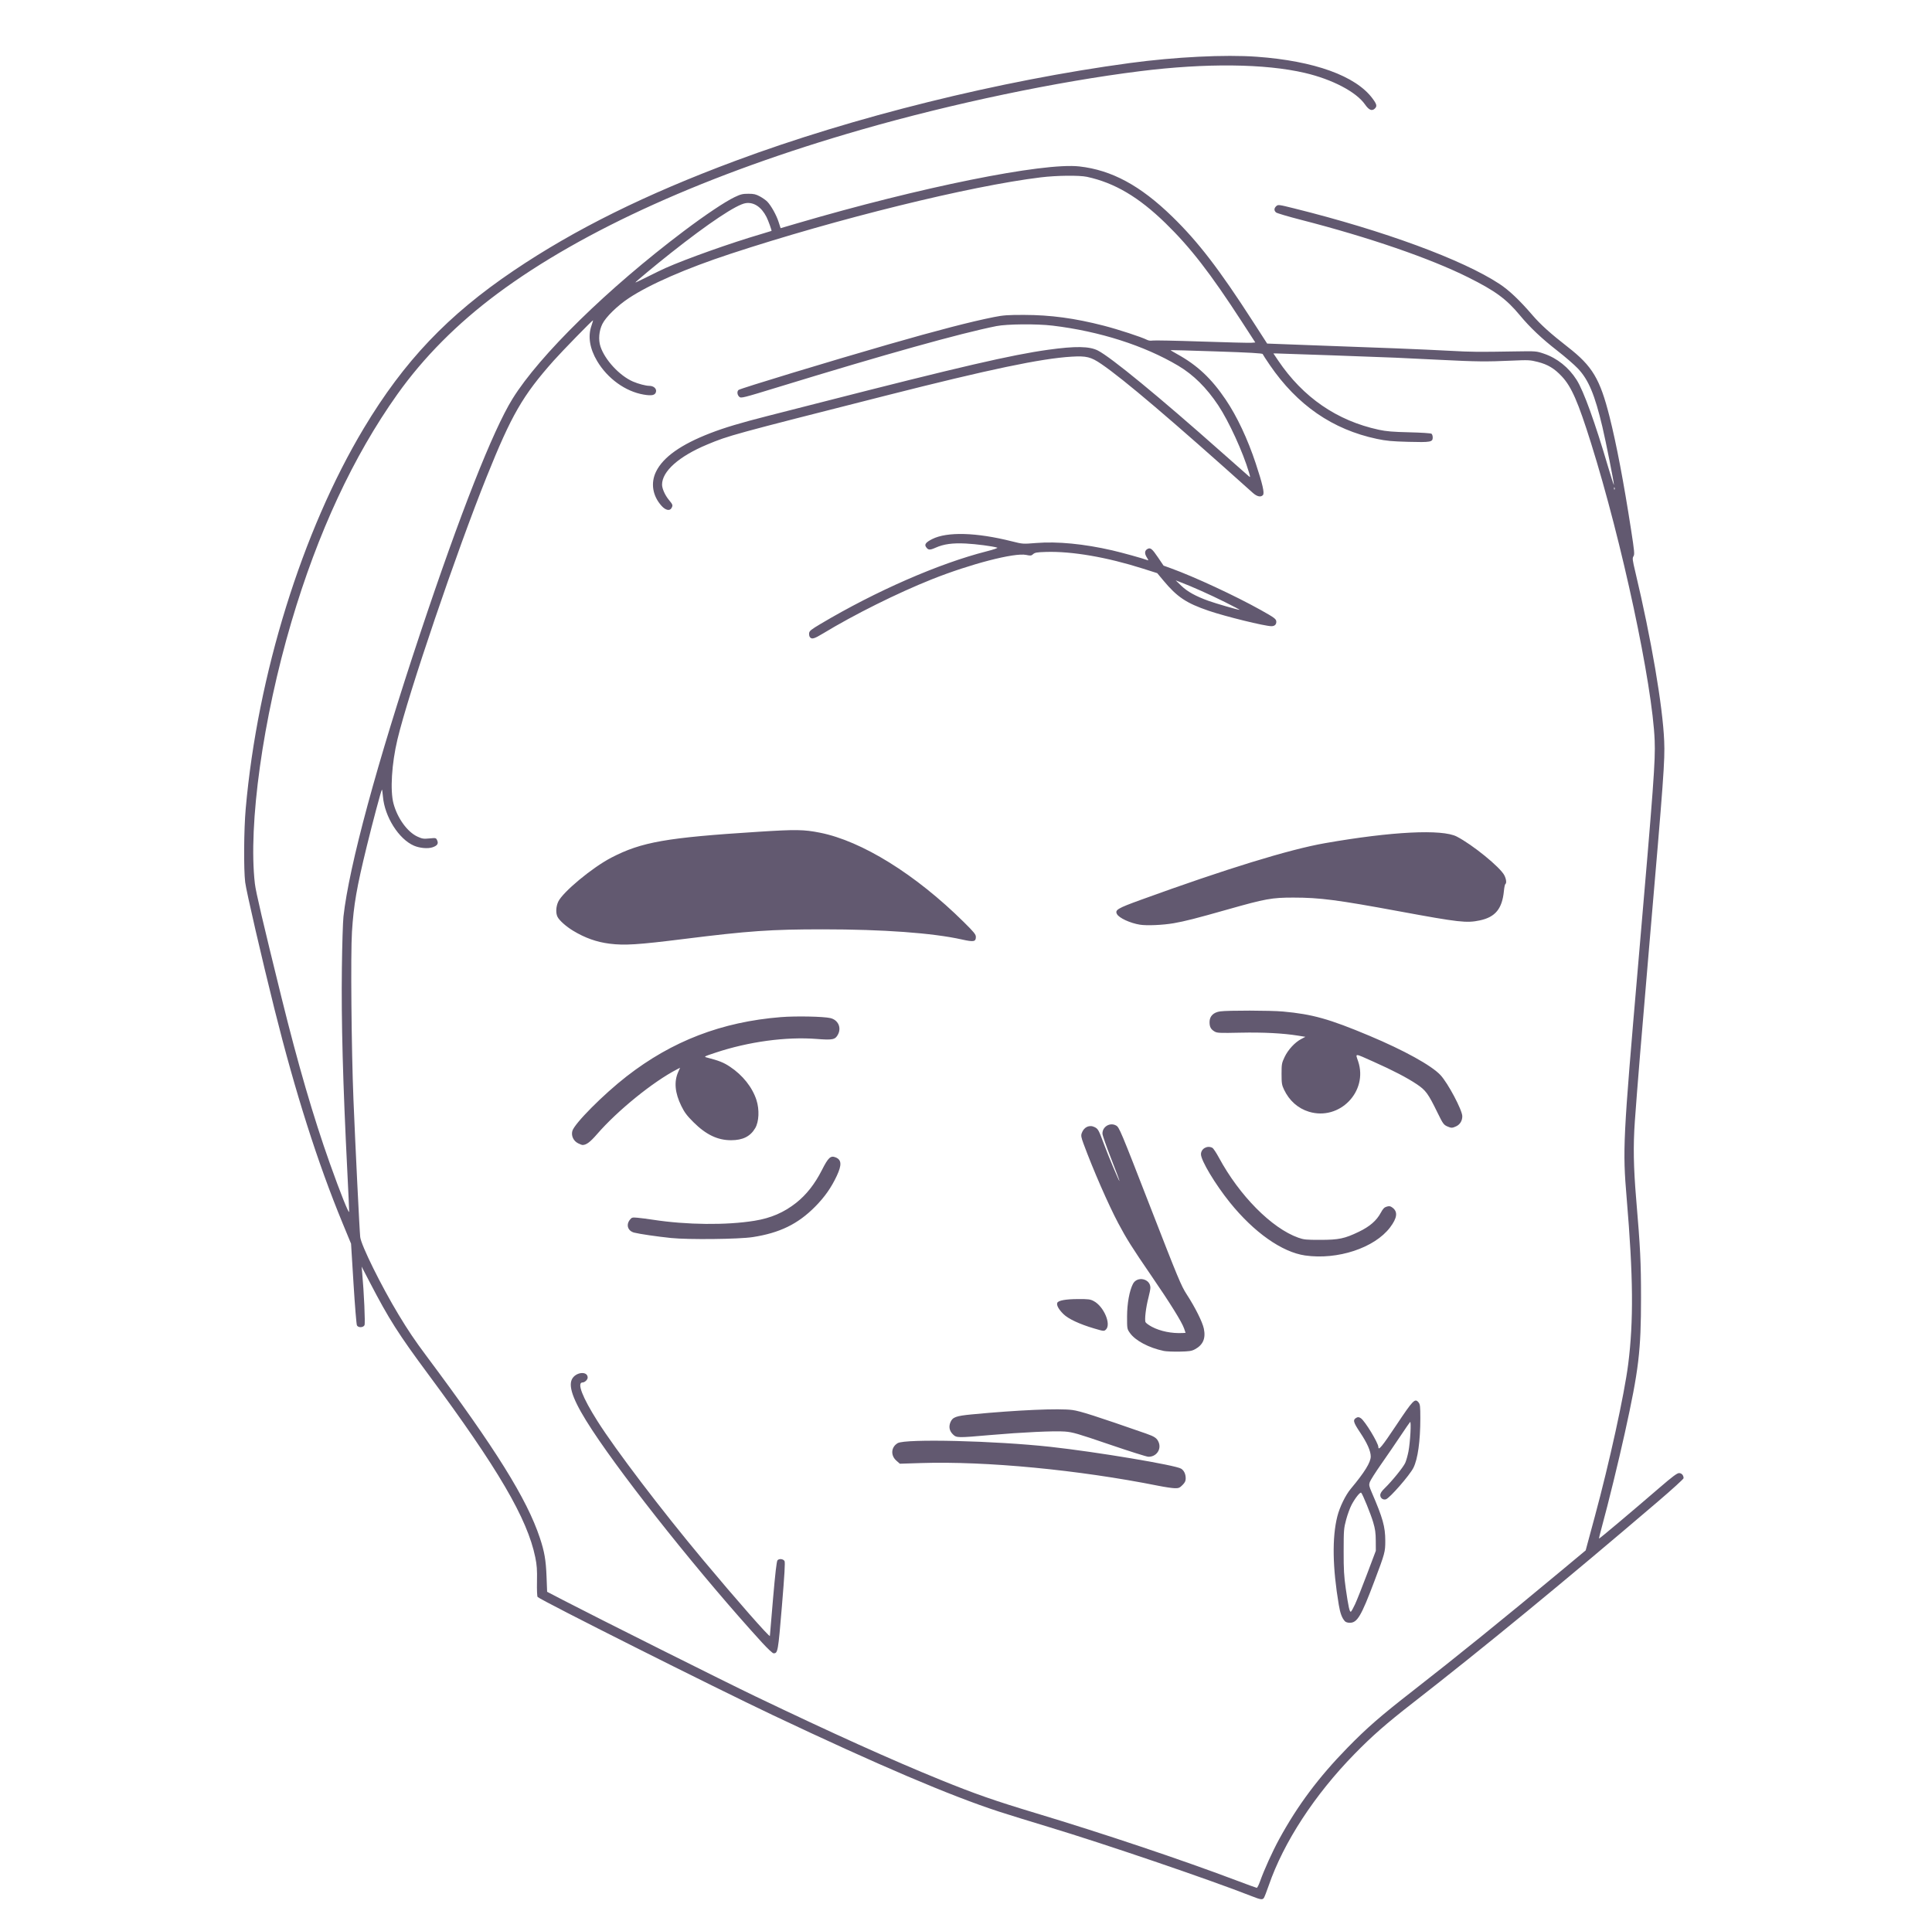 <?xml version="1.0" encoding="UTF-8" standalone="no"?>
<svg
   xmlns:svg="http://www.w3.org/2000/svg"
   xmlns="http://www.w3.org/2000/svg"
   xmlns:sodipodi="http://sodipodi.sourceforge.net/DTD/sodipodi-0.dtd"
   xmlns:inkscape="http://www.inkscape.org/namespaces/inkscape"
   inkscape:version="1.1-dev (1:0.92.0+devel+202005110039+9ce7266)"
   sodipodi:docname="08.svg"
   version="1.1"
   id="svg1243"
   xml:space="preserve"
   width="2527.579"
   height="2526.316"
   viewBox="0 0 2527.579 2526.316"><sodipodi:namedview
     inkscape:current-layer="svg1243"
     inkscape:window-maximized="0"
     inkscape:window-y="30"
     inkscape:window-x="0"
     inkscape:cy="1263.158"
     inkscape:cx="1263.7894"
     inkscape:zoom="0.26956249"
     showgrid="false"
     id="namedview7"
     inkscape:window-height="480"
     inkscape:window-width="796"
     inkscape:pageshadow="2"
     inkscape:pageopacity="0"
     guidetolerance="10"
     gridtolerance="10"
     objecttolerance="10"
     borderopacity="1"
     bordercolor="#666666"
     pagecolor="#ffffff" /><defs
     id="defs1247" /><g
     style="fill:#625970;fill-opacity:1"
     id="g1249"
     transform="matrix(1.333,0,0,1.333,0,4.5824564e-5)"><g
       style="fill:#625970;fill-opacity:1"
       id="g1251"><path
         d="m 1227.824,1860.965 c -41.636,-16.313 -144.273,-51.274 -198.922,-67.758 -17.246,-5.199 -38.941,-11.914 -48.211,-14.918 -47.554,-15.422 -119.336,-46.027 -221.855,-94.601 -58.563,-27.747 -227.813,-112.79 -231.184,-116.161 -0.527,-0.527 -0.793,-6.839 -0.632,-15.164 0.218,-11.535 -0.098,-16.074 -1.668,-23.758 -7.762,-38.003 -36.504,-87.148 -105.157,-179.793 -29.265,-39.5 -38.488,-54.011 -57.261,-90.136 l -8.028,-15.446 0.477,5.149 c 1.879,20.293 3.234,50.742 2.336,52.422 -1.309,2.445 -6.129,2.547 -7.407,0.152 -0.507,-0.945 -2.011,-19.375 -3.347,-40.953 l -2.422,-39.234 -8.309,-20.125 c -24.464,-59.27 -46.339,-128.036 -66.859,-210.157 -12.437,-49.789 -27.703,-115.91 -28.742,-124.5 -1.563,-12.918 -1.289,-51.746 0.508,-72.082 11.597,-131.418 55.402,-272.609 115.882,-373.504 39.489,-65.875 82.555,-111.168 147.196,-154.808 60.117,-40.586 129.433,-74.906 217.64,-107.75 115.664,-43.067 259.606,-78.754 387.079,-95.973 44.386,-5.996 93.453,-8.426 124.503,-6.172 56.536,4.11 97.161,18.774 113.645,41.02 4.297,5.801 4.664,7.648 2,10.058 -2.731,2.469 -5.641,1.161 -9.398,-4.234 -8.59,-12.328 -32.086,-24.66 -58.973,-30.949 -39.215,-9.176 -97.238,-9.785 -161.945,-1.699 -81.79,10.222 -183.887,31.644 -273.356,57.359 -150.586,43.277 -273.144,98.492 -357.109,160.883 -39.426,29.297 -72.617,62.687 -98.438,99.035 -43.16,60.75 -77.957,135.551 -103.855,223.258 -28.02,94.875 -42.547,198.984 -35.864,256.961 0.934,8.082 7.864,37.715 26.161,111.863 16.093,65.203 31.289,117.359 47.375,162.586 10.371,29.156 18.933,50.555 19.004,47.484 0.027,-1.336 -0.774,-18.816 -1.782,-38.851 -4.394,-87.336 -6.027,-148.082 -5.375,-200.239 0.285,-22.652 0.981,-45.398 1.551,-50.546 5.492,-49.614 32.73,-150.141 75.336,-278.024 39.055,-117.234 71.262,-199.078 90.617,-230.281 26.469,-42.68 93.457,-108.266 167.949,-164.441 21.196,-15.985 40.532,-28.926 49.926,-33.418 5.992,-2.864 7.957,-3.348 13.574,-3.34 5.434,0.008 7.403,0.468 11.414,2.66 2.664,1.457 5.903,3.758 7.192,5.113 3.781,3.969 8.887,13.133 11.035,19.813 l 2,6.199 15.547,-4.563 c 121.551,-35.691 242.183,-60.039 277.672,-56.047 31.718,3.571 59.847,18.762 91.136,49.231 25.497,24.824 46.004,51.496 79.18,102.969 7.633,11.843 13.922,21.593 13.977,21.668 0.054,0.074 20.109,0.828 44.566,1.675 62.551,2.164 109.152,4.04 134.797,5.426 22.02,1.188 27.047,1.235 64.59,0.598 19.89,-0.336 20.215,-0.309 27.691,2.223 12.977,4.39 24.36,13.519 32.11,25.75 6.902,10.886 18.062,41.769 30.906,85.511 3.082,10.5 5.629,18.321 5.66,17.371 0.074,-2.367 -7.902,-42.453 -11.297,-56.781 -7.515,-31.711 -13.586,-46.184 -24.004,-57.234 -3.468,-3.676 -12.527,-11.528 -20.133,-17.446 -15.406,-11.992 -26.964,-22.921 -36.863,-34.863 -13.265,-16.004 -24.098,-23.949 -50.875,-37.301 -37.43,-18.664 -97.297,-39.257 -163.816,-56.347 -12.614,-3.239 -23.672,-6.512 -24.574,-7.274 -2.153,-1.82 -2.075,-4.152 0.21,-6.222 1.782,-1.61 2.403,-1.532 17.551,2.234 88.223,21.945 165.09,50.23 201.52,74.156 9.383,6.164 19.797,16.028 32.301,30.594 7.929,9.238 17.746,18.086 34.73,31.312 24.184,18.829 31.574,31.188 41.008,68.563 6.769,26.828 13.89,64.234 21.109,110.922 3.289,21.254 3.543,24.094 2.34,25.926 -1.207,1.847 -1.016,3.457 1.84,15.453 15.594,65.453 26.941,131.969 28.308,165.972 0.77,19.059 -0.406,35.125 -14.664,200.793 -7.316,85.051 -11.964,141.661 -14.132,172.243 -1.707,24.074 -1.34,45.273 1.328,76.757 4.023,47.485 4.722,61.754 4.73,96.422 0,52.36 -2.191,70.731 -15.91,132.926 -6.117,27.73 -16.246,69.164 -22.336,91.391 -1.797,6.554 -3.129,12.058 -2.961,12.23 0.321,0.317 31.266,-25.719 59.664,-50.203 12.227,-10.543 16.926,-14.055 18.832,-14.074 2.551,-0.031 4.481,2.125 4.481,5 0,0.769 -11.27,11.031 -25.043,22.801 -91.16,77.898 -171.344,143.781 -240.739,197.812 -26.14,20.352 -39.808,32.332 -57.226,50.145 -39.148,40.043 -69.555,86.664 -84.137,129.004 -2.113,6.14 -4.308,11.722 -4.875,12.406 -1.504,1.812 -3.16,1.531 -12.504,-2.129 v 0 z m 8.809,-14.184 c 4.019,-11.34 12.234,-29.48 18.777,-41.472 18.07,-33.118 38.668,-60.704 66.961,-89.672 19.117,-19.575 32.527,-31.254 64.121,-55.86 42.488,-33.089 89.988,-71.531 145.496,-117.75 l 24.27,-20.211 1.586,-5.898 c 0.871,-3.242 4.172,-15.457 7.336,-27.141 14.414,-53.273 29.027,-119.957 32.804,-149.699 5.371,-42.281 4.973,-86.25 -1.472,-162.777 -4.078,-48.375 -3.668,-56.668 11.363,-230.75 15.195,-175.953 16.867,-198.664 16.102,-218.574 -2.129,-55.215 -32.067,-195.172 -62.473,-292.055 -12.699,-40.461 -19.141,-55.223 -28.465,-65.254 -7.449,-8.016 -13.891,-11.902 -23.957,-14.453 -7.359,-1.867 -9.133,-1.953 -25.234,-1.231 -25.118,1.125 -34.25,1.028 -70.207,-0.761 -17.762,-0.883 -37.563,-1.84 -43.996,-2.121 -14.301,-0.633 -113.649,-4.172 -117.278,-4.18 l -2.601,-0.008 4.73,7.016 c 24.414,36.179 57.699,59.066 98.766,67.91 7.359,1.586 13.765,2.117 29.953,2.496 11.726,0.277 21.097,0.891 21.765,1.43 0.645,0.523 1.172,2.144 1.172,3.609 0,4.539 -1.945,4.895 -23.8,4.324 -16.2,-0.418 -21.75,-0.937 -31.028,-2.898 -43.457,-9.188 -78.078,-33.078 -105.07,-72.496 -3.645,-5.321 -6.789,-10.164 -6.988,-10.766 -0.262,-0.781 -13.02,-1.512 -45.219,-2.582 -24.672,-0.824 -44.981,-1.398 -45.137,-1.281 -0.152,0.117 2.797,1.91 6.555,3.98 19.59,10.809 33.551,23.91 47.48,44.555 11.133,16.496 21.539,38.601 29.516,62.691 6.691,20.215 8.715,29.036 7.109,30.973 -2.027,2.441 -5.832,1.645 -9.996,-2.094 -79.164,-71.054 -126.668,-111.48 -148.597,-126.433 -10.313,-7.036 -14.661,-8.11 -29.274,-7.243 -29.762,1.766 -80.617,12.418 -181.469,38.012 -152.656,38.738 -154.879,39.348 -176.218,48.258 -27.676,11.555 -44.196,26.242 -44.231,39.32 -0.008,3.809 2.91,10.395 6.574,14.825 4.032,4.882 4.203,5.39 2.75,8.105 -1.703,3.187 -5.843,2.316 -9.793,-2.055 -8.875,-9.82 -10.906,-22.496 -5.406,-33.672 7.004,-14.226 24.371,-26.539 53.145,-37.687 13.992,-5.418 29.558,-10.086 56.633,-16.977 11.585,-2.949 34.753,-8.863 51.488,-13.144 136.976,-35.051 187.996,-46.863 223.726,-51.793 26.7,-3.688 40.286,-3.469 48.598,0.769 12.926,6.594 60.145,45.403 121.344,99.731 13.926,12.359 26.027,23.043 26.894,23.738 1.473,1.184 1.477,0.942 0.098,-3.746 -5.859,-19.871 -19.746,-50.219 -30.133,-65.855 -11.519,-17.34 -24.394,-30.09 -39.34,-38.961 -33.386,-19.817 -77.164,-33.789 -123.246,-39.336 -15.504,-1.864 -44.824,-1.621 -55.23,0.461 -35.61,7.121 -108.918,27.617 -213.711,59.746 -35.457,10.871 -36.852,11.218 -38.614,9.625 -2.07,-1.871 -2.41,-5.36 -0.656,-6.735 1.906,-1.5 90.215,-28.328 146.731,-44.578 48.758,-14.015 81.051,-22.386 103.91,-26.941 9.105,-1.813 13.648,-2.141 29.484,-2.113 26.051,0.043 49.867,3.257 78.254,10.574 14.074,3.625 37.051,11.136 42.34,13.84 1.582,0.808 3.715,1.113 5.316,0.761 1.473,-0.324 23.032,0.102 47.907,0.946 24.879,0.843 47.019,1.398 49.199,1.23 l 3.969,-0.301 -13.36,-20.597 c -30.828,-47.52 -50.285,-72.641 -74.734,-96.469 -26.383,-25.711 -50.024,-39.664 -77.106,-45.512 -7.593,-1.636 -29.726,-1.383 -45.402,0.524 -69.25,8.422 -199.867,40.621 -304.699,75.113 -43.297,14.246 -79.063,29.863 -99.68,43.519 -11.094,7.348 -22.312,18.301 -25.777,25.168 -3.383,6.7 -4.145,15.571 -1.914,22.282 4.367,13.148 18.824,28.703 31.941,34.363 5.238,2.262 12.551,4.176 15.992,4.191 4.274,0.016 7.336,2.786 6.547,5.922 -0.836,3.328 -4.086,4.035 -12.172,2.649 -17.84,-3.063 -35.382,-15.719 -45.586,-32.891 -7.3,-12.293 -9.214,-24.141 -5.593,-34.633 0.976,-2.828 1.668,-5.246 1.539,-5.375 -0.399,-0.398 -30.625,30.606 -38.629,39.621 -30.406,34.246 -41.332,53.188 -65.746,113.961 -29.641,73.778 -76.766,212.547 -87.567,257.852 -5.66,23.746 -7.281,50.152 -3.863,62.914 3.867,14.437 13.656,27.926 23.555,32.457 4.656,2.133 5.976,2.332 11.699,1.769 6.328,-0.625 6.477,-0.589 7.578,1.832 1.496,3.278 0.207,5.247 -4.48,6.852 -4.539,1.559 -12.602,0.867 -18.25,-1.562 -14.926,-6.422 -28.797,-28.379 -30.477,-48.254 -0.332,-3.942 -0.781,-6.993 -0.996,-6.778 -0.746,0.75 -8.883,31.18 -14.797,55.344 -10.008,40.91 -12.902,57.602 -14.601,84.234 -1.376,21.524 -0.54,115.52 1.464,164.766 1.828,44.938 5.946,128.625 6.629,134.801 0.899,8.09 20.614,47.984 37.699,76.289 9.434,15.629 15.875,25.172 27.528,40.785 67.738,90.777 98.347,139.891 111.109,178.281 4.496,13.528 5.914,21.739 6.539,37.895 l 0.578,14.976 15.911,8.278 c 32.113,16.699 159.074,80.258 188.156,94.195 76.191,36.512 133.761,62.496 181.605,81.965 34.289,13.953 53.282,20.59 94.078,32.883 66.106,19.918 142.809,45.64 196.114,65.773 10.812,4.082 20.082,7.457 20.601,7.496 0.52,0.035 1.953,-2.773 3.184,-6.25 z M 747.762,1612.117 c -58,-63.519 -133.2,-157.594 -166.539,-208.344 -17.59,-26.777 -23.688,-41.968 -19.981,-49.785 3.453,-7.277 15.524,-8.664 15.524,-1.781 0,2.043 -2.864,4.762 -5.016,4.762 -5.797,0 -0.195,14.539 14.602,37.91 18.128,28.633 62.71,87.242 103.406,135.945 32.922,39.403 65.781,76.813 65.844,74.961 0.019,-0.672 1.425,-17.312 3.125,-36.98 2.101,-24.344 3.48,-36.239 4.324,-37.258 1.551,-1.867 5.558,-1.473 6.906,0.68 0.742,1.187 0.059,12.964 -2.57,44.464 -3.742,44.778 -3.981,46.129 -8.176,46.129 -0.945,0 -5.949,-4.675 -11.449,-10.703 z m 572.058,-20.89 c -2.808,-3.204 -4.465,-7.696 -5.847,-15.844 -6.184,-36.531 -6.684,-66.231 -1.465,-86.895 2.34,-9.258 8.031,-20.945 13.215,-27.144 13.547,-16.203 19.582,-25.969 19.582,-31.696 0,-5.343 -3.485,-13.214 -10.469,-23.66 -6.801,-10.176 -7.328,-12.375 -3.445,-14.453 1.429,-0.765 2.418,-0.64 4.207,0.531 3.98,2.606 17.152,24.278 17.187,28.266 0.039,3.922 3.567,-0.375 17.465,-21.227 16.762,-25.148 18.473,-26.894 22.016,-22.515 1.484,1.828 1.714,3.922 1.714,15.484 0,22.426 -2.445,39.965 -6.785,48.676 -3.601,7.219 -23.23,29.723 -26.965,30.906 -2.785,0.883 -5.566,-1.144 -5.566,-4.066 0,-1.836 1.242,-3.785 4.297,-6.754 7.289,-7.078 18.359,-20.746 20.23,-24.973 0.977,-2.211 2.395,-7.254 3.153,-11.207 1.742,-9.101 2.894,-30.156 1.582,-28.84 -0.516,0.516 -4.723,6.622 -9.352,13.575 -4.625,6.949 -13.082,19.304 -18.793,27.453 -5.707,8.148 -10.847,16.234 -11.422,17.968 -0.918,2.782 -0.691,3.969 1.914,9.993 10.887,25.211 13.305,33.84 13.313,47.554 0,11 -0.301,12.129 -10.731,39.786 -12.886,34.167 -16.757,40.718 -24.074,40.718 -2.187,0 -4.07,-0.621 -4.961,-1.636 z m 10.153,-16.672 c 1.734,-3.75 7.015,-17.067 11.742,-29.59 l 8.59,-22.777 -0.059,-9.829 c -0.047,-7.816 -0.566,-11.55 -2.562,-18.254 -2.375,-7.996 -10.18,-27.207 -11.719,-28.847 -0.969,-1.039 -5.832,5.008 -9.391,11.683 -1.601,3 -4.015,9.567 -5.367,14.586 -2.316,8.614 -2.457,10.375 -2.484,31.129 -0.043,17.887 0.359,24.715 2.054,36.508 2.59,18.035 3.825,23.578 5.078,22.805 0.532,-0.328 2.383,-3.664 4.118,-7.414 z m -192.95,-116.141 c -78.449,-15.68 -169.132,-24.367 -233.179,-22.336 l -20.68,0.656 -3.394,-2.98 c -5.879,-5.16 -5.278,-13.352 1.265,-17.219 7.602,-4.488 95.578,-2.347 150.207,3.656 44.996,4.946 122.719,17.957 128.02,21.43 2.863,1.875 4.437,5.274 4.437,9.563 0,2.535 -0.758,4.082 -3.179,6.507 -2.797,2.793 -3.739,3.172 -7.723,3.075 -2.5,-0.059 -9.598,-1.118 -15.774,-2.352 z m -48.211,-40.598 c -31.5,-10.765 -35.996,-12.066 -43.8,-12.668 -10.196,-0.785 -42.125,0.719 -73.211,3.446 -31.981,2.804 -32.949,2.789 -36.43,-0.539 -3.551,-3.395 -4.437,-7.555 -2.57,-12.028 2.094,-5.011 5.379,-6.215 21.027,-7.711 44.965,-4.296 85.578,-6.062 98.742,-4.293 7.559,1.016 22.711,5.864 72.211,23.11 8.407,2.926 10.696,4.496 12.36,8.484 2.949,7.051 -2.336,14.496 -10.137,14.281 -1.699,-0.046 -18.883,-5.484 -38.192,-12.082 z m 53.418,-91.777 c -14.617,-3.027 -28,-10.129 -33.292,-17.668 -2.778,-3.957 -2.809,-4.117 -2.778,-16.312 0.035,-12.551 2.297,-25.067 5.758,-31.817 4.137,-8.066 17.199,-5.18 17.125,3.785 -0.012,1.434 -0.852,5.723 -1.863,9.528 -2.535,9.531 -4.028,22.136 -2.875,24.289 0.504,0.937 3.359,2.992 6.347,4.566 8.223,4.324 19.395,6.578 29.95,6.035 l 2.984,-0.156 -1.465,-4.305 c -2.148,-6.296 -13.605,-24.746 -32.211,-51.859 -18.637,-27.164 -24.363,-36.258 -32.426,-51.488 -9.793,-18.496 -24.742,-52.735 -34.043,-77.957 -2.328,-6.309 -2.621,-8.008 -1.8,-10.368 2.121,-6.082 7.601,-8.609 12.816,-5.914 3.262,1.688 3.883,2.821 8.813,16.075 4.773,12.832 15.007,37.187 15.441,36.75 0.18,-0.176 -3.473,-9.993 -8.117,-21.813 -4.641,-11.82 -8.5,-22.855 -8.574,-24.527 -0.301,-6.945 7.445,-11.574 13.484,-8.055 3.012,1.754 4.348,4.938 33.219,79.223 27.672,71.199 30.554,78.129 36.027,86.543 8.273,12.73 15.379,26.949 16.758,33.539 2.012,9.633 -0.805,16.074 -8.914,20.363 -3.125,1.652 -5.61,2.016 -14.977,2.192 -6.179,0.117 -13.101,-0.176 -15.387,-0.649 z m -68.363,-22.062 c -14.422,-4.262 -25.347,-9.375 -30.168,-14.122 -4.648,-4.574 -6.929,-8.714 -6.058,-10.988 0.902,-2.355 8.129,-3.691 20.281,-3.75 10.348,-0.051 12.148,0.18 15.574,2.012 9.77,5.226 17.231,22.562 11.973,27.816 -1.86,1.864 -2.078,1.844 -11.602,-0.968 z m 207.043,-71.649 c -22.683,-3.254 -50.258,-22.691 -73.941,-52.137 -14.352,-17.843 -28.289,-41.097 -28.289,-47.195 0,-5.504 6.199,-9.004 11.203,-6.324 0.949,0.508 3.828,4.824 6.402,9.594 20.137,37.328 51.813,69.293 77.875,78.586 5.438,1.937 7.731,2.168 21.531,2.152 18.329,-0.02 23.918,-1.188 37.911,-7.926 10.773,-5.191 17.386,-10.926 21.586,-18.719 2.152,-3.992 3.429,-5.304 5.843,-5.988 2.528,-0.719 3.543,-0.539 5.614,1.004 5.429,4.039 4.679,10.117 -2.403,19.453 -15.262,20.113 -51.48,32.063 -83.332,27.5 z m -622.328,-17.156 c -13.715,-1.418 -30.875,-3.922 -36.148,-5.274 -6.172,-1.578 -8.231,-7.55 -4.321,-12.523 1.918,-2.441 2.344,-2.555 7.723,-2.07 3.129,0.285 9.902,1.164 15.051,1.953 33.191,5.09 71.922,5.484 99.59,1.008 16.14,-2.61 28.878,-8.102 40.972,-17.664 9.992,-7.903 18.246,-18.411 25.153,-32.028 6.343,-12.508 8.605,-14.574 13.656,-12.484 5.722,2.371 6,7.41 0.992,18.094 -5.426,11.578 -11.863,20.746 -21.203,30.199 -16.891,17.097 -34.832,25.847 -61.336,29.918 -13.582,2.086 -63.18,2.625 -80.129,0.871 z m -91.176,-92.934 c -4.605,-2.3 -6.98,-7.363 -5.679,-12.113 1.976,-7.223 30.296,-35.738 53.183,-53.551 44.735,-34.816 93.449,-53.543 151.414,-58.207 14.735,-1.187 41.914,-0.652 48.68,0.957 7.504,1.785 10.976,9.219 7.473,15.996 -2.684,5.188 -5.165,5.719 -20.926,4.477 -29.946,-2.359 -66.856,2.648 -99.348,13.48 -11.367,3.789 -11.609,3.922 -8.426,4.75 11.946,3.098 16.321,4.836 22.555,8.961 12.555,8.301 22.055,20.246 26.098,32.813 3.008,9.355 2.484,21.187 -1.211,27.496 -4.785,8.168 -12.227,11.902 -23.719,11.902 -13.238,0 -24.637,-5.472 -36.922,-17.719 -6.453,-6.433 -8.82,-9.601 -11.945,-15.98 -6.235,-12.734 -7.25,-23.707 -3.067,-33.16 l 1.891,-4.278 -2.984,1.543 c -23.438,12.094 -58.352,40.387 -78.461,63.583 -6.824,7.871 -10.598,10.695 -14.301,10.691 -0.566,0 -2.504,-0.738 -4.305,-1.641 z m 853.254,-16.508 c -3.773,-1.644 -4.437,-2.562 -9.875,-13.683 -9.203,-18.82 -11.461,-21.899 -20.433,-27.899 -9.45,-6.32 -23.297,-13.523 -42.239,-21.972 -19.375,-8.641 -17.918,-8.598 -15.175,-0.453 9.988,29.664 -18.254,58.636 -48.27,49.519 -10.738,-3.262 -19.305,-10.851 -24.441,-21.656 -2.18,-4.586 -2.45,-6.281 -2.45,-15.445 0,-9.641 0.192,-10.703 2.993,-16.61 3.378,-7.14 10.097,-14.418 16.304,-17.668 l 4.106,-2.152 -7.02,-1.137 c -14.89,-2.41 -34.297,-3.414 -56.812,-2.937 -20.758,0.441 -22.883,0.34 -25.45,-1.223 -3.593,-2.184 -4.796,-4.496 -4.796,-9.215 0,-5.711 3.781,-9.515 10.378,-10.453 7.582,-1.078 49.391,-0.992 61.704,0.125 28.886,2.621 45.32,7.231 84.714,23.762 34.137,14.324 61.016,29.179 69.805,38.574 7.344,7.852 21.426,34.375 21.453,40.402 0.043,4.411 -2.207,8.118 -5.937,9.891 -3.832,1.816 -4.86,1.844 -8.559,0.23 z M 598.297,926.297 c -12.762,-1.606 -24.195,-5.668 -35.867,-12.746 -6.856,-4.156 -13.368,-9.949 -15.223,-13.539 -1.879,-3.633 -1.621,-9.903 0.613,-14.828 4.262,-9.391 33.43,-33.633 52.149,-43.344 29.699,-15.402 53.922,-19.664 144.359,-25.402 36.988,-2.348 44.547,-2.235 60.379,0.902 41.121,8.144 93.852,40.883 141.102,87.609 10.179,10.067 11.949,12.25 11.949,14.711 0,4.715 -2.082,5.098 -13.696,2.508 -28.738,-6.414 -77.378,-9.961 -136.546,-9.961 -50.805,0 -72.692,1.52 -136.204,9.457 -45.269,5.656 -58.285,6.484 -73.015,4.633 z m 520.473,-18.652 c -9.622,-1.563 -20.469,-6.571 -22.516,-10.395 -2.18,-4.07 0.465,-5.66 23.129,-13.895 83.914,-30.492 145.847,-49.554 181.086,-55.738 65.285,-11.449 114.797,-13.933 129.254,-6.484 15.507,7.992 42.55,30.008 46.707,38.027 1.886,3.637 2.363,7.77 0.996,8.613 -0.442,0.274 -1.082,3.352 -1.422,6.844 -1.699,17.403 -8.422,25.594 -23.645,28.821 -13,2.753 -20.418,1.917 -78.972,-8.895 -61.164,-11.297 -77.949,-13.477 -103.907,-13.5 -21.144,-0.016 -27.453,1.121 -64.589,11.656 -30.977,8.789 -41.77,11.543 -52.891,13.492 -10.559,1.852 -26.477,2.547 -33.23,1.454 z M 794.926,625.461 c -0.617,-0.742 -0.985,-2.516 -0.821,-3.949 0.262,-2.227 1.918,-3.559 11.536,-9.274 54.187,-32.176 115.769,-59.105 162.3,-70.965 7.555,-1.925 11.825,-3.406 10.766,-3.734 -4.594,-1.414 -20.676,-3.523 -30.805,-4.035 -13.113,-0.664 -21.726,0.531 -29.789,4.141 -5.699,2.546 -7.304,2.378 -9.433,-0.997 -1.5,-2.382 0.23,-4.484 6.168,-7.48 14.703,-7.422 43.328,-6.617 78.343,2.207 10.555,2.66 10.711,2.672 23.793,1.609 20.688,-1.683 46.957,0.86 74.618,7.231 9.589,2.207 30.214,7.926 34.132,9.461 1.704,0.668 1.684,0.488 -0.3,-2.719 -2.329,-3.769 -2.043,-6.605 0.82,-8.141 2.848,-1.523 4.519,-0.168 10.258,8.313 l 5.461,8.07 7.351,2.66 c 22.918,8.301 62.891,26.871 87.86,40.809 13.89,7.758 15.445,8.937 15.445,11.719 0,2.718 -1.731,4.254 -4.793,4.254 -6.449,0 -45.106,-9.5 -61.668,-15.153 -21.891,-7.472 -30.859,-13.465 -44.344,-29.633 l -6.058,-7.265 -13.883,-4.414 c -35.512,-11.293 -69.934,-17.211 -95.461,-16.41 -8.723,0.273 -10.762,0.625 -12.438,2.14 -1.793,1.625 -2.515,1.711 -6.882,0.789 -11.309,-2.386 -54.719,8.856 -92.672,23.996 -33.7,13.446 -75.965,34.489 -106.715,53.133 -8.598,5.211 -10.934,5.875 -12.793,3.637 z m 407.156,-34.551 c -14.801,-7.359 -32.105,-15.101 -43.062,-19.269 l -5.149,-1.961 5.641,5.41 c 5.929,5.683 14.097,10.195 26.656,14.715 7.215,2.597 28.75,8.824 30.422,8.797 0.515,-0.008 -6.016,-3.469 -14.508,-7.692 z m 382.566,-112.18 c -0.296,-0.746 -0.519,-0.527 -0.566,0.567 -0.039,0.984 0.184,1.539 0.492,1.226 0.313,-0.308 0.344,-1.117 0.074,-1.793 z M 653.059,263.141 c 20.566,-9.149 64,-24.586 93.609,-33.274 5.664,-1.66 10.402,-3.105 10.535,-3.211 0.391,-0.316 -3.191,-10.261 -4.933,-13.683 -4.989,-9.821 -12.43,-14.766 -20.411,-13.567 -9.027,1.352 -36.281,19.516 -73.652,49.082 -14.769,11.684 -34.637,28.207 -34.637,28.805 0,0.203 5.371,-2.332 11.938,-5.641 6.562,-3.308 14.461,-7.136 17.551,-8.511 z"
         style="fill:#625970;fill-opacity:1;fill-rule:nonzero;stroke:none"
         id="path1253" /></g></g></svg>
